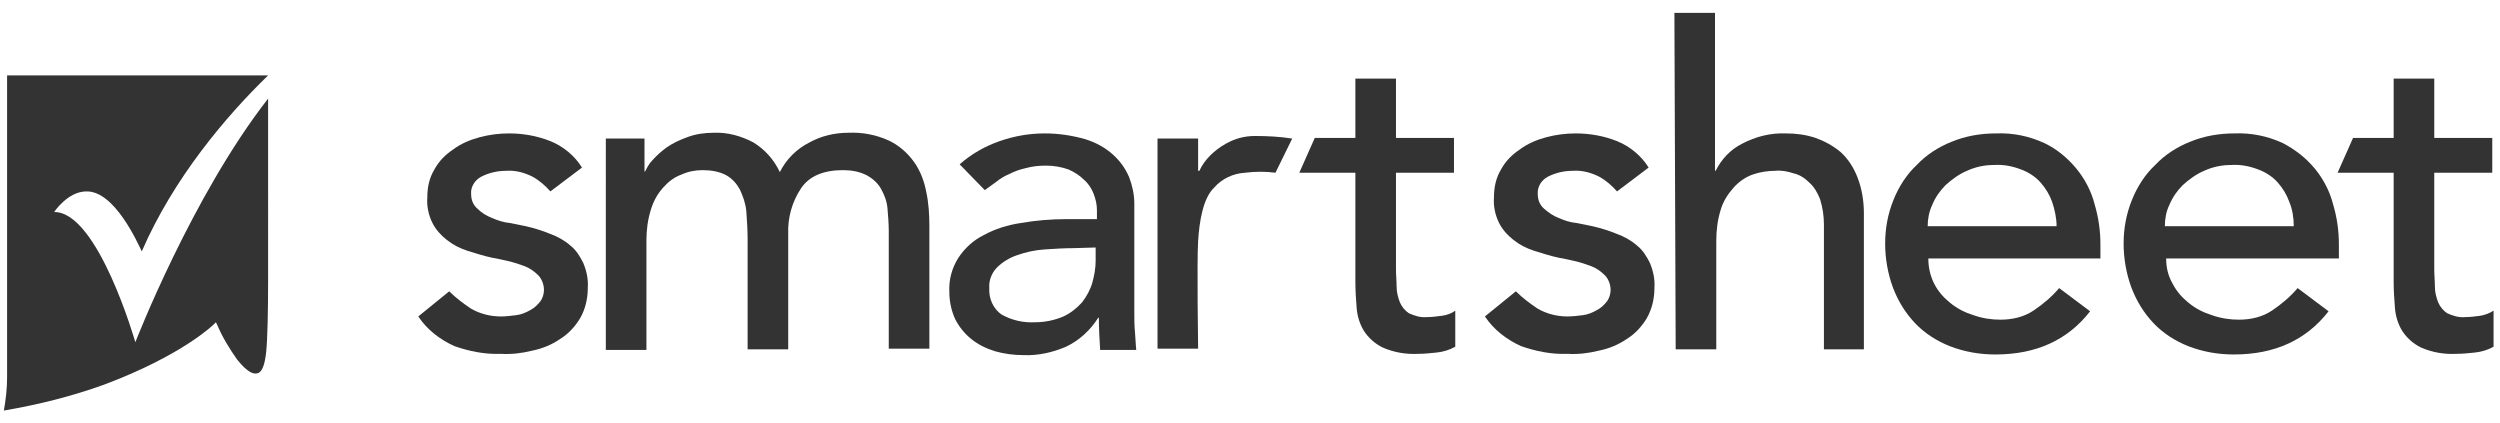 <?xml version="1.0" encoding="utf-8"?>
<!-- Generator: Adobe Illustrator 22.1.0, SVG Export Plug-In . SVG Version: 6.00 Build 0)  -->
<svg version="1.1" id="Layer_1" xmlns="http://www.w3.org/2000/svg" xmlns:xlink="http://www.w3.org/1999/xlink" x="0px" y="0px"
     viewBox="0 0 387.9 65.7" style="enable-background:new 0 0 387.9 65.7;" xml:space="preserve">
<style type="text/css">
	.st0{fill:#333;}
</style>
    <title>Full Lockup - Collaboration Blue</title>
    <path class="st0" d="M85.4,29.7c-0.8-0.9-1.7-1.7-2.8-2.3c-1.2-0.6-2.6-1-4-0.9c-1.4,0-2.7,0.3-3.9,0.9c-1,0.5-1.7,1.6-1.6,2.7
	c0,0.9,0.3,1.7,1,2.3c0.6,0.6,1.4,1.1,2.2,1.4c0.9,0.4,1.8,0.7,2.8,0.8l2.5,0.5c1.3,0.3,2.6,0.7,3.8,1.2c1.1,0.4,2.2,1,3.1,1.8
	c0.9,0.7,1.5,1.7,2,2.7c0.5,1.2,0.8,2.5,0.7,3.9c0,1.7-0.4,3.3-1.2,4.7c-0.8,1.3-1.8,2.4-3.1,3.2c-1.3,0.9-2.8,1.5-4.3,1.8
	c-1.6,0.4-3.2,0.6-4.9,0.5c-2.5,0.1-4.9-0.4-7.2-1.2c-2.2-1-4.2-2.5-5.6-4.6l4.8-3.9c1,1,2.2,1.9,3.4,2.7c1.4,0.8,3,1.2,4.6,1.2
	c0.8,0,1.6-0.1,2.4-0.2c0.8-0.1,1.5-0.4,2.2-0.8c0.6-0.3,1.1-0.8,1.5-1.3c0.4-0.5,0.6-1.2,0.6-1.8c0-0.8-0.3-1.7-0.9-2.3
	c-0.6-0.6-1.3-1.1-2.1-1.4c-0.8-0.3-1.7-0.6-2.6-0.8c-0.9-0.2-1.7-0.4-2.4-0.5c-1.4-0.3-2.6-0.7-3.9-1.1c-1.2-0.4-2.2-0.9-3.2-1.7
	c-0.9-0.7-1.7-1.6-2.2-2.6c-0.6-1.2-0.9-2.6-0.8-3.9c0-1.6,0.3-3.1,1.1-4.4c0.7-1.3,1.7-2.3,2.9-3.1c1.2-0.9,2.6-1.5,4.1-1.9
	c1.5-0.4,3-0.6,4.6-0.6c2.2,0,4.4,0.4,6.4,1.2c2,0.8,3.8,2.3,4.9,4.1L85.4,29.7z"/>
    <path class="st0" d="M94.1,21.5h5.9v5.1h0.1c0.3-0.6,0.6-1.2,1.1-1.7c0.7-0.8,1.4-1.4,2.2-2c1-0.7,2.1-1.2,3.2-1.6
	c1.3-0.5,2.7-0.7,4.1-0.7c2.2-0.1,4.3,0.5,6.2,1.5c1.8,1.1,3.2,2.7,4.1,4.6c1-2,2.6-3.6,4.6-4.6c1.8-1,3.9-1.5,6-1.5
	c2.2-0.1,4.3,0.3,6.3,1.2c1.5,0.7,2.9,1.9,3.9,3.3c1,1.4,1.6,3,1.9,4.6c0.4,1.8,0.5,3.6,0.5,5.4v19h-6.3V35.9c0-1.2-0.1-2.4-0.2-3.6
	c-0.1-1.1-0.5-2.1-1-3c-0.5-0.9-1.3-1.6-2.2-2.1c-1.2-0.6-2.4-0.8-3.7-0.8c-3,0-5.2,0.9-6.5,2.8c-1.4,2.1-2.1,4.6-2,7.1v17.9H116
	V37.1c0-1.4-0.1-2.9-0.2-4.3c-0.1-1.2-0.5-2.3-1-3.4c-0.5-0.9-1.2-1.7-2.1-2.2c-1.1-0.6-2.4-0.8-3.7-0.8c-1.1,0-2.2,0.2-3.3,0.7
	c-1.1,0.4-2,1.1-2.8,2c-0.9,1-1.5,2.1-1.9,3.4c-0.5,1.6-0.7,3.2-0.7,4.8v17h-6.3V21.5z"/>
    <path class="st0" d="M148.9,25.5c1.8-1.6,3.9-2.8,6.2-3.6c2.3-0.8,4.6-1.2,7-1.2c2.1,0,4.2,0.3,6.3,0.9c1.6,0.5,3.1,1.3,4.3,2.4
	c1.1,1,1.9,2.1,2.5,3.5c0.5,1.3,0.8,2.7,0.8,4.1v16.7c0,1.1,0,2.2,0.1,3.2s0.1,1.9,0.2,2.8h-5.6c-0.1-1.6-0.2-3.3-0.2-5h-0.1
	c-1.2,1.9-2.9,3.5-5,4.5c-2.1,0.9-4.4,1.4-6.6,1.3c-1.5,0-3-0.2-4.4-0.6c-1.3-0.4-2.6-1-3.7-1.9c-1-0.8-1.9-1.9-2.5-3.1
	c-0.6-1.3-0.9-2.8-0.9-4.2c-0.1-1.9,0.4-3.7,1.4-5.3c1-1.5,2.3-2.7,3.9-3.5c1.8-1,3.8-1.6,5.8-1.9c2.3-0.4,4.7-0.6,7.1-0.6h4.7v-1.4
	c0-0.9-0.2-1.7-0.5-2.5c-0.3-0.8-0.8-1.6-1.5-2.2c-0.7-0.7-1.5-1.2-2.4-1.6c-1.1-0.4-2.3-0.6-3.5-0.6c-1.1,0-2.1,0.1-3.2,0.4
	c-0.9,0.2-1.7,0.5-2.5,0.9c-0.7,0.3-1.4,0.7-2,1.2l-1.8,1.3L148.9,25.5z M166.7,38.5c-1.5,0-3.1,0.1-4.6,0.2
	c-1.5,0.1-2.9,0.4-4.3,0.9c-1.2,0.4-2.3,1.1-3.1,1.9c-0.8,0.8-1.3,2-1.2,3.2c-0.1,1.6,0.6,3.2,1.9,4.1c1.6,0.9,3.4,1.3,5.2,1.2
	c1.5,0,3-0.3,4.4-0.9c1.1-0.5,2.1-1.3,2.9-2.2c0.7-0.9,1.3-2,1.6-3.1c0.3-1.1,0.5-2.2,0.5-3.3v-2.1L166.7,38.5z"/>
    <path class="st0" d="M250.9,29.7c-0.8-0.9-1.7-1.7-2.8-2.3c-1.2-0.6-2.6-1-4-0.9c-1.4,0-2.7,0.3-3.9,0.9c-1,0.5-1.7,1.6-1.6,2.7
	c0,0.9,0.3,1.7,1,2.3c0.7,0.6,1.4,1.1,2.2,1.4c0.9,0.4,1.8,0.7,2.8,0.8l2.5,0.5c1.3,0.3,2.6,0.7,3.8,1.2c1.1,0.4,2.2,1,3.1,1.8
	c0.9,0.7,1.5,1.7,2,2.7c0.5,1.2,0.8,2.5,0.7,3.9c0,1.7-0.4,3.3-1.2,4.7c-0.8,1.3-1.8,2.4-3.1,3.2c-1.3,0.9-2.8,1.5-4.3,1.8
	c-1.6,0.4-3.2,0.6-4.9,0.5c-2.5,0.1-4.9-0.4-7.2-1.2c-2.2-1-4.2-2.5-5.6-4.6l4.8-3.9c1,1,2.2,1.9,3.4,2.7c1.4,0.8,3,1.2,4.6,1.2
	c0.8,0,1.6-0.1,2.4-0.2c0.8-0.1,1.5-0.4,2.2-0.8c0.6-0.3,1.1-0.8,1.5-1.3c0.4-0.5,0.6-1.2,0.6-1.8c0-0.8-0.3-1.7-0.9-2.3
	c-0.6-0.6-1.3-1.1-2.1-1.4c-0.8-0.3-1.7-0.6-2.6-0.8c-0.9-0.2-1.7-0.4-2.4-0.5c-1.4-0.3-2.6-0.7-3.9-1.1c-1.2-0.4-2.2-0.9-3.2-1.7
	c-0.9-0.7-1.7-1.6-2.2-2.6c-0.6-1.2-0.9-2.6-0.8-3.9c0-1.6,0.3-3.1,1.1-4.4c0.7-1.3,1.7-2.3,2.9-3.1c1.2-0.9,2.6-1.5,4.1-1.9
	c1.5-0.4,3-0.6,4.6-0.6c2.2,0,4.4,0.4,6.4,1.2c2,0.8,3.8,2.3,4.9,4.1L250.9,29.7z"/>
    <path class="st0" d="M259.8,2h6.3v24.5h0.1c0.9-1.8,2.3-3.3,4.1-4.2c2.1-1.1,4.4-1.7,6.8-1.6c1.6,0,3.1,0.2,4.6,0.7
	c1.4,0.5,2.7,1.2,3.9,2.2c1.2,1.1,2,2.4,2.6,3.9c0.7,1.8,1,3.7,1,5.6v21.1H283V34.8c0-1.3-0.2-2.6-0.6-3.9c-0.4-1-0.9-1.9-1.7-2.6
	c-0.7-0.7-1.5-1.2-2.4-1.4c-0.9-0.3-1.9-0.5-2.8-0.4c-1.2,0-2.5,0.2-3.6,0.6c-1.1,0.4-2.1,1.1-2.9,2c-0.9,1-1.6,2.1-2,3.4
	c-0.5,1.6-0.7,3.2-0.7,4.9v16.8h-6.3L259.8,2z"/>
    <path class="st0" d="M299.2,40.1c0,1.4,0.3,2.7,0.9,3.9c0.6,1.2,1.5,2.2,2.5,3c1.1,0.9,2.3,1.5,3.6,1.9c1.4,0.5,2.8,0.7,4.2,0.7
	c1.8,0,3.6-0.4,5.1-1.4c1.5-1,2.9-2.2,4-3.5l4.8,3.6c-3.5,4.5-8.4,6.7-14.7,6.7c-2.4,0-4.8-0.4-7.1-1.3c-2-0.8-3.9-2-5.4-3.6
	c-1.5-1.6-2.6-3.4-3.4-5.5c-0.8-2.2-1.2-4.5-1.2-6.8c0-2.3,0.4-4.6,1.3-6.8c0.8-2,2-3.9,3.6-5.4c1.5-1.6,3.4-2.8,5.4-3.6
	c2.2-0.9,4.5-1.3,6.9-1.3c2.6-0.1,5.1,0.4,7.5,1.5c1.9,0.9,3.6,2.3,5,4c1.3,1.6,2.3,3.5,2.8,5.5c0.6,2,0.9,4.1,0.9,6.2v2.2
	L299.2,40.1z M319.1,35.1c0-1.3-0.3-2.6-0.7-3.8c-0.4-1.1-1-2.1-1.8-3c-0.8-0.9-1.9-1.6-3-2c-1.3-0.5-2.7-0.8-4.2-0.7
	c-1.5,0-2.9,0.3-4.2,0.9c-1.2,0.5-2.3,1.3-3.3,2.2c-0.9,0.9-1.6,1.9-2.1,3.1c-0.5,1.1-0.7,2.2-0.7,3.3L319.1,35.1z"/>
    <path class="st0" d="M336.1,40.1c0,1.4,0.3,2.7,1,3.9c0.6,1.2,1.5,2.2,2.5,3c1.1,0.9,2.3,1.5,3.6,1.9c1.4,0.5,2.8,0.7,4.2,0.7
	c1.8,0,3.6-0.4,5.1-1.4c1.5-1,2.9-2.2,4-3.5l4.8,3.6c-3.5,4.5-8.4,6.7-14.7,6.7c-2.4,0-4.8-0.4-7.1-1.3c-2-0.8-3.9-2-5.4-3.6
	c-1.5-1.6-2.6-3.4-3.4-5.5c-0.8-2.2-1.2-4.5-1.2-6.8c0-2.3,0.4-4.6,1.3-6.8c0.8-2,2-3.9,3.6-5.4c1.5-1.6,3.4-2.8,5.4-3.6
	c2.2-0.9,4.5-1.3,6.9-1.3c2.6-0.1,5.1,0.4,7.5,1.5c1.9,1,3.6,2.3,5,4c1.3,1.6,2.3,3.5,2.8,5.5c0.6,2,0.9,4.1,0.9,6.2v2.2L336.1,40.1
	z M355.9,35.1c0-1.3-0.2-2.6-0.7-3.8c-0.4-1.1-1-2.1-1.8-3c-0.8-0.9-1.9-1.6-3-2c-1.3-0.5-2.7-0.8-4.2-0.7c-1.5,0-2.9,0.3-4.2,0.9
	c-1.2,0.5-2.3,1.3-3.3,2.2c-0.9,0.9-1.6,1.9-2.1,3.1c-0.5,1-0.7,2.2-0.7,3.3L355.9,35.1z"/>
    <path class="st0" d="M200.5,21.5c-1.9-0.3-3.8-0.4-5.8-0.4c-1.6,0-3.1,0.4-4.5,1.2c-0.9,0.5-1.7,1.1-2.4,1.8
	c-0.7,0.7-1.3,1.5-1.7,2.4h-0.2v-5h-6.3v32.6h6.3c0,0-0.2-13.5,0-16.7s0.8-6.7,2.5-8.3c1.2-1.4,3-2.2,4.8-2.3c1.6-0.2,3.2-0.2,4.7,0
	L200.5,21.5z"/>
    <path class="st0" d="M223.7,49c-0.8,0.1-1.5,0.2-2.3,0.2c-1,0.1-1.9-0.2-2.8-0.6c-0.6-0.4-1.1-1-1.4-1.7c-0.3-0.8-0.5-1.6-0.5-2.4
	c0-0.9-0.1-1.8-0.1-2.7V26.8h9v-5.4h-9v-9.2h-6.3v9.2h-6.3l-2.4,5.4h8.7v17c0,1.3,0.1,2.7,0.2,4c0.1,1.3,0.5,2.5,1.1,3.5
	c0.7,1.1,1.7,2,2.9,2.6c1.8,0.8,3.7,1.1,5.6,1c0.9,0,1.8-0.1,2.8-0.2c1-0.1,2-0.4,2.9-0.9v-5.6C225.3,48.6,224.5,48.9,223.7,49z"/>
    <path class="st0" d="M384.8,49c-0.8,0.1-1.5,0.2-2.3,0.2c-1,0.1-1.9-0.2-2.8-0.6c-0.6-0.4-1.1-1-1.4-1.7c-0.3-0.8-0.5-1.6-0.5-2.4
	c0-0.9-0.1-1.8-0.1-2.7V26.8h9v-5.4h-9v-9.2h-6.3v9.2h-6.3l-2.4,5.4h8.7v17c0,1.3,0.1,2.7,0.2,4c0.1,1.3,0.5,2.5,1.1,3.5
	c0.7,1.1,1.7,2,2.9,2.6c1.8,0.8,3.7,1.1,5.6,1c0.9,0,1.8-0.1,2.8-0.2c1-0.1,2-0.4,2.9-0.9v-5.6C386.3,48.6,385.5,48.9,384.8,49z"/>
    <path class="st0" d="M8.4,32.9c0,0,2.1-3.2,5-3.2c4.4-0.1,8,8.1,8.6,9.3c4.9-11.3,13-20.9,19.6-27.3H1.1c0,3.9,0,43.5,0,46.8
	c0,1.8-0.2,3.5-0.5,5.2c5.3-0.9,10.5-2.2,15.5-4c12.3-4.6,17.1-9.4,17.1-9.4l0.3-0.3l0.2,0.4c0.8,1.9,1.9,3.7,3.1,5.4
	c1.7,2.1,2.6,2.3,3.2,2.1c0.7-0.2,1.1-1.4,1.3-3.3s0.3-6.1,0.3-11.3V15.3C29.8,30.4,21,53.1,21,53.1S15.2,32.8,8.4,32.9z"/>
</svg>
